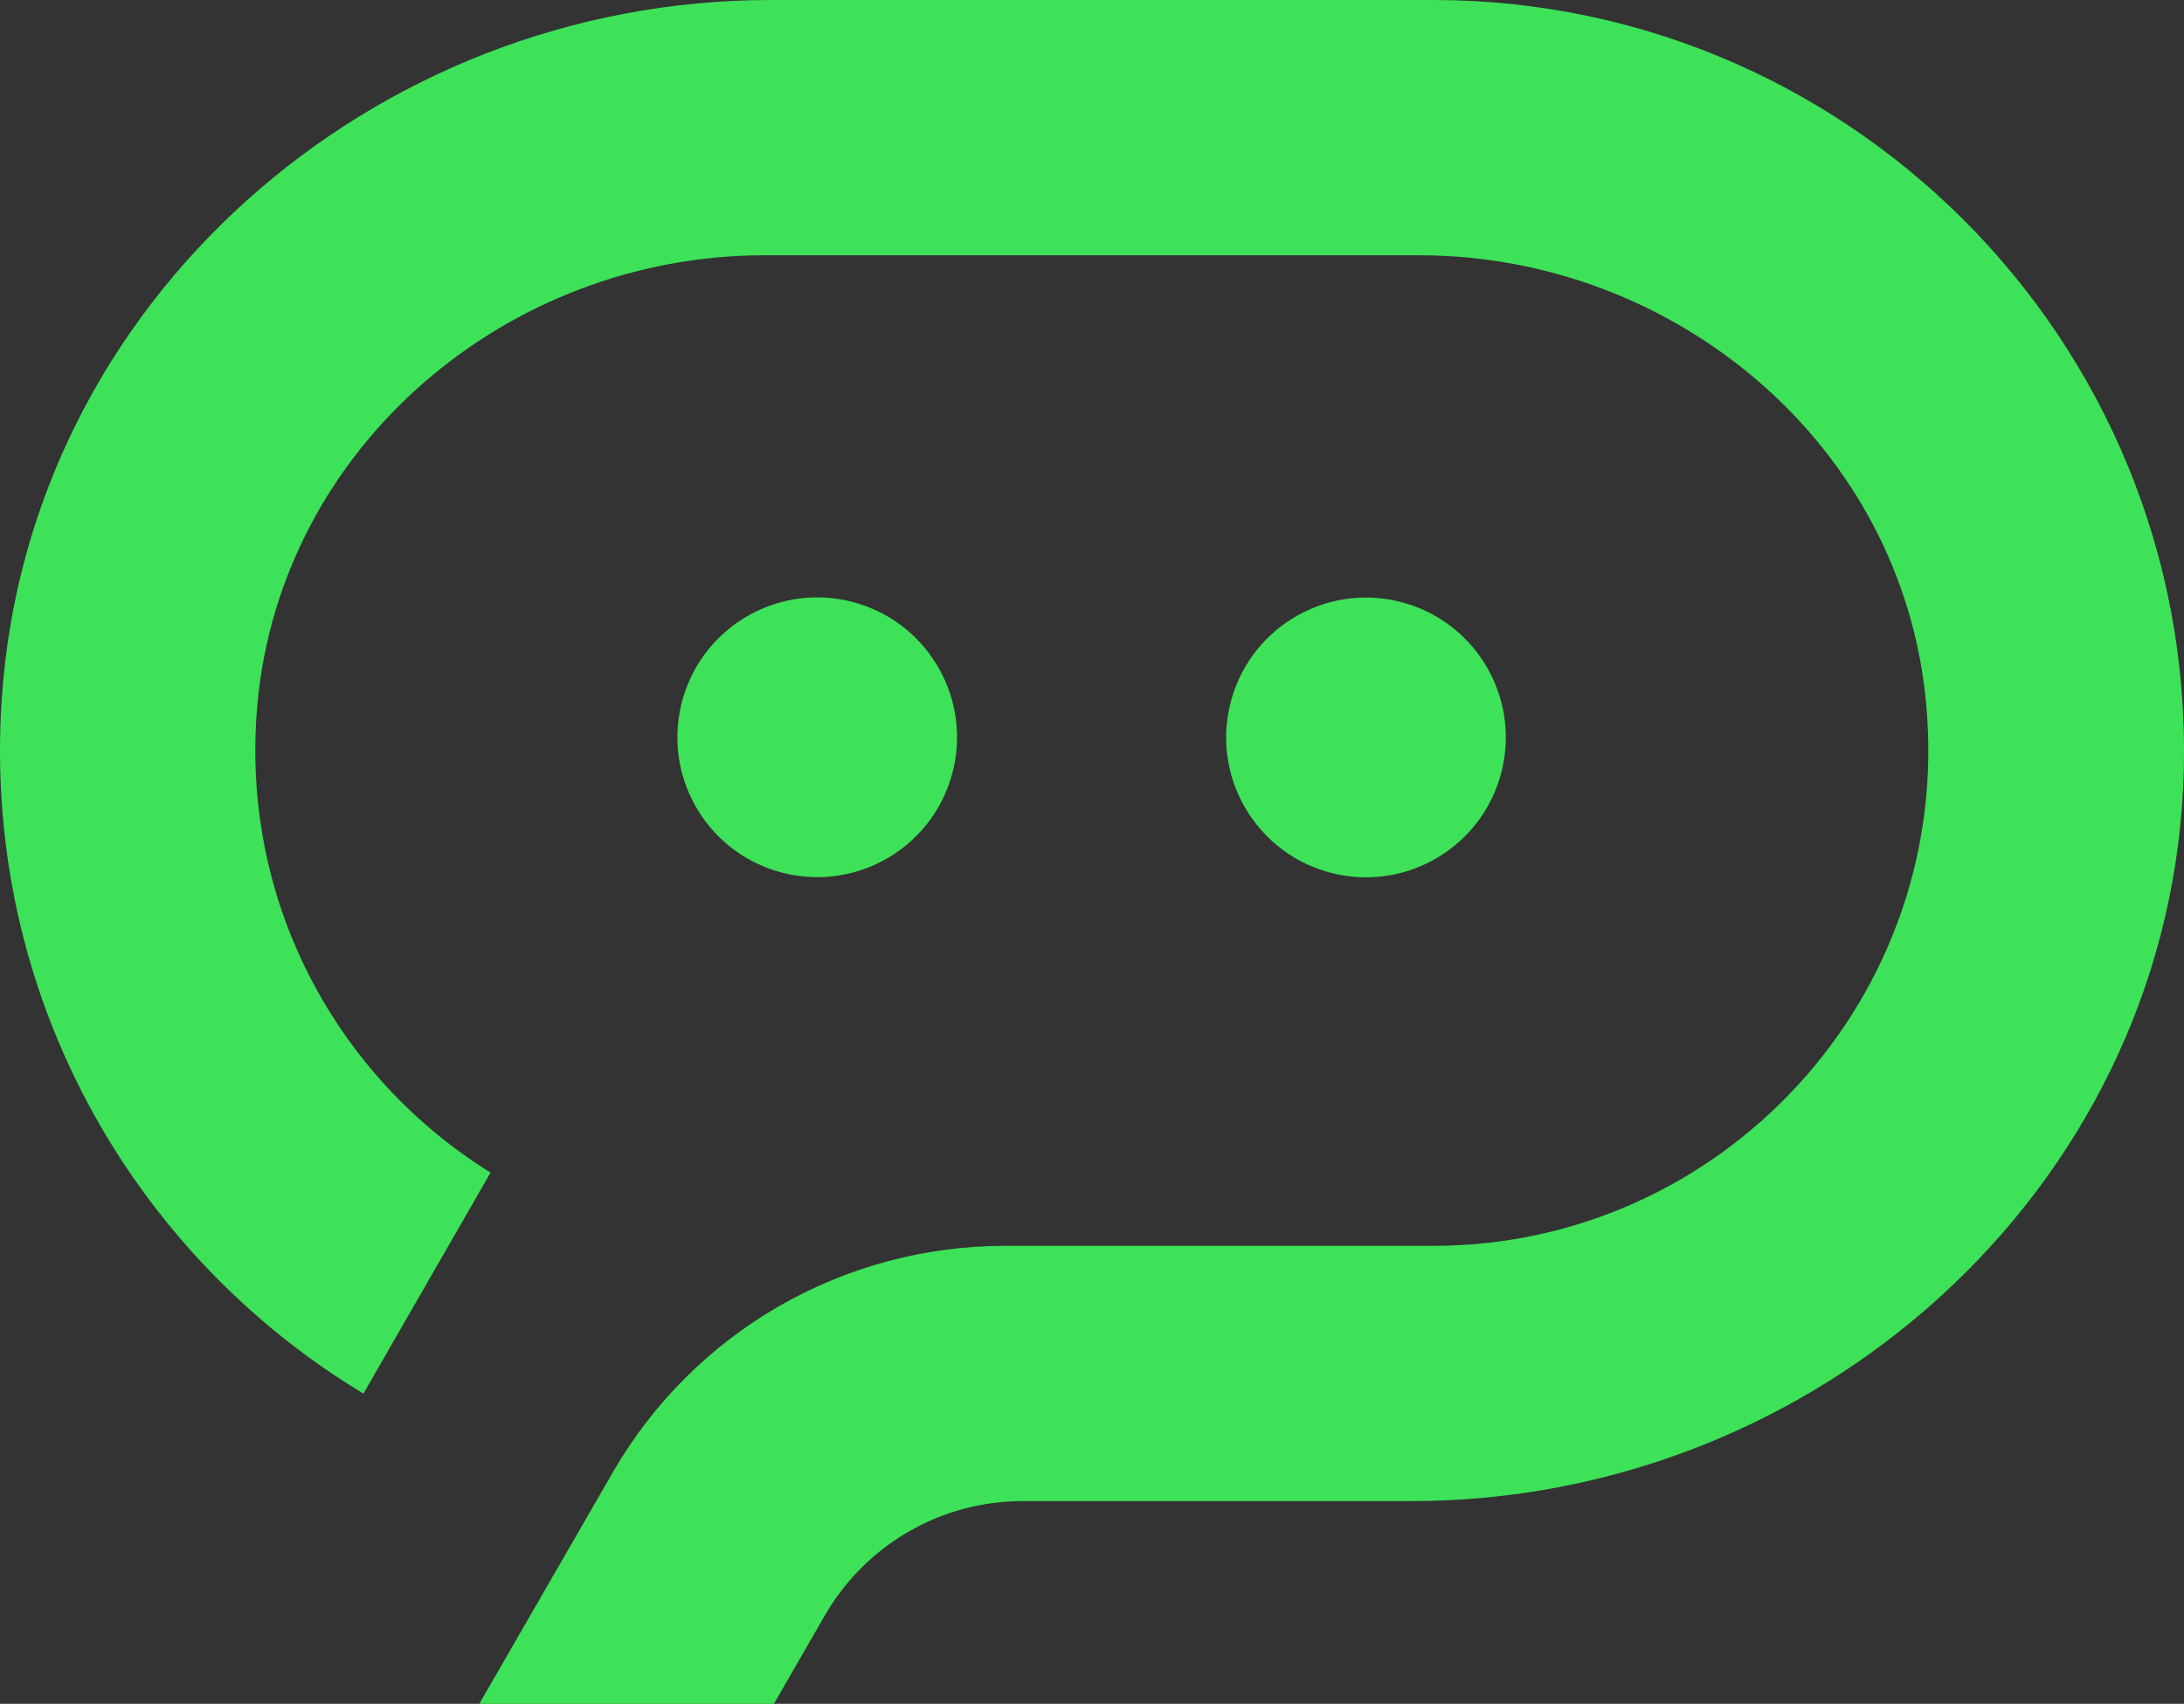 <?xml version="1.0" encoding="utf-8"?>
<!-- Generator: Adobe Illustrator 28.4.1, SVG Export Plug-In . SVG Version: 6.00 Build 0)  -->
<svg version="1.1" id="Layer_1" xmlns="http://www.w3.org/2000/svg" xmlns:xlink="http://www.w3.org/1999/xlink" x="0px" y="0px"
	 viewBox="0 0 778.83 607.42" style="enable-background:new 0 0 778.83 607.42;" xml:space="preserve">
<rect x="0" y="0" width="778.83" height="607.42" fill="#333333" stroke="none"/>
<style type="text/css">
	.st0{fill-rule:evenodd;clip-rule:evenodd;}
	.st1{clip-path:url(#SVGID_00000106844433283637755220000001303974033395597706_);fill:#3DE259;}
	.st2{clip-path:url(#SVGID_00000133505600249003984450000005096567479934604953_);fill:#3DE259;}
	.st3{fill:#FFFFFF;}
	.st4{fill:#3DE259;}
	.st5{clip-path:url(#SVGID_00000010995161247888062270000007108967311565220493_);fill:#3DE259;}
	.st6{clip-path:url(#SVGID_00000023280261080071114100000002887830021104686774_);fill:#3DE259;}
	.st7{fill:#231F20;}
	.st8{fill:#0062FF;}
</style>
<rect x="-4843.55" y="-740.27" class="st0" width="3500" height="3500"/>
<g>
	<defs>
		<rect id="SVGID_1_" x="-1343.55" y="1481" width="3500" height="1278.73"/>
	</defs>
	<use xlink:href="#SVGID_1_"  style="overflow:visible;fill:#0062FF;"/>
	<clipPath id="SVGID_00000032632936787202760430000017256838584492569736_">
		<use xlink:href="#SVGID_1_"  style="overflow:visible;"/>
	</clipPath>
	
		<rect x="-1343.55" y="1481" style="clip-path:url(#SVGID_00000032632936787202760430000017256838584492569736_);fill:#3DE259;" width="3500" height="1278.73"/>
</g>
<rect x="-4843.55" y="3142.39" class="st0" width="3500" height="3500"/>
<g>
	<defs>
		<rect id="SVGID_00000037681185797243465330000013551625737014384311_" x="-1343.55" y="5363.66" width="3500" height="1278.73"/>
	</defs>
	<use xlink:href="#SVGID_00000037681185797243465330000013551625737014384311_"  style="overflow:visible;fill:#3DE259;"/>
	<clipPath id="SVGID_00000023982200856654134360000010174363903761279640_">
		<use xlink:href="#SVGID_00000037681185797243465330000013551625737014384311_"  style="overflow:visible;"/>
	</clipPath>
	
		<rect x="-1343.55" y="5363.66" style="clip-path:url(#SVGID_00000023982200856654134360000010174363903761279640_);fill:#3DE259;" width="3500" height="1278.73"/>
</g>
<path class="st3" d="M1657.86,5673.64h-413.44c-67.47,0-122.67,55.2-122.67,122.67v413.44c0,67.46,55.2,122.66,122.67,122.66h413.44
	c67.47,0,122.67-55.2,122.67-122.66v-413.44C1780.53,5728.84,1725.33,5673.64,1657.86,5673.64z M1325.55,6177.91
	c-12.36,0-23.55-5.01-31.65-13.11c-8.1-8.1-13.12-19.29-13.12-31.65v-99.93c0-4.32-1.75-8.22-4.57-11.05
	c-2.83-2.83-6.74-4.58-11.05-4.58h-12.3c-8.05,0-14.57-6.53-14.57-14.57c0-8.05,6.52-14.57,14.57-14.57h12.3
	c4.32,0,8.22-1.75,11.05-4.58c2.82-2.82,4.57-6.73,4.57-11.04v-99.93c0-12.36,5.01-23.56,13.12-31.66
	c8.1-8.1,19.29-13.11,31.65-13.11h41.14c8.05,0,14.57,6.52,14.57,14.57s-6.52,14.57-14.57,14.57h-41.14
	c-4.32,0-8.22,1.75-11.05,4.58s-4.58,6.74-4.58,11.05v99.93c0,11.63-4.44,22.23-11.71,30.19c7.28,7.96,11.71,18.56,11.71,30.2v99.93
	c0,4.31,1.75,8.22,4.58,11.05c2.83,2.83,6.73,4.58,11.05,4.58h41.14c8.05,0,14.57,6.52,14.57,14.57c0,8.05-6.52,14.57-14.57,14.57
	H1325.55z M1370.51,5960h9.43c8.05,0,14.57,6.53,14.57,14.57s-6.52,14.57-14.57,14.57h-9.43c-8.05,0-14.57-6.52-14.57-14.57
	S1362.46,5960,1370.51,5960z M1355.94,5917.66c0-8.04,6.52-14.57,14.57-14.57h108.96c8.05,0,14.58,6.53,14.58,14.57
	c0,8.05-6.52,14.57-14.58,14.57h-108.96C1362.46,5932.23,1355.94,5925.7,1355.94,5917.66z M1370.51,6016.91h56.19
	c8.05,0,14.57,6.53,14.57,14.57s-6.52,14.57-14.57,14.57h-56.19c-8.05,0-14.57-6.52-14.57-14.57S1362.46,6016.91,1370.51,6016.91z
	 M1370.51,6073.83h161.26c8.05,0,14.57,6.52,14.57,14.57c0,8.05-6.52,14.57-14.57,14.57h-161.26c-8.05,0-14.57-6.53-14.57-14.57
	C1355.94,6080.35,1362.46,6073.83,1370.51,6073.83z M1531.77,6046.05h-62.19c-8.05,0-14.58-6.52-14.58-14.57s6.53-14.57,14.58-14.57
	h62.19c8.05,0,14.57,6.53,14.57,14.57S1539.81,6046.05,1531.77,6046.05z M1531.77,5989.14h-108.96c-8.05,0-14.58-6.52-14.58-14.57
	s6.53-14.57,14.58-14.57h108.96c8.05,0,14.57,6.52,14.57,14.57S1539.81,5989.14,1531.77,5989.14z M1531.77,5932.23h-9.42
	c-8.05,0-14.58-6.53-14.58-14.57c0-8.04,6.53-14.57,14.58-14.57h9.42c8.05,0,14.57,6.53,14.57,14.57
	C1546.34,5925.7,1539.81,5932.23,1531.77,5932.23z M1649.42,6017.6h-12.3c-4.32,0-8.22,1.75-11.05,4.58
	c-2.82,2.82-4.57,6.73-4.57,11.05v99.93c0,12.36-5.01,23.55-13.12,31.65c-8.1,8.1-19.29,13.11-31.64,13.11h-41.14
	c-8.05,0-14.57-6.52-14.57-14.57c0-8.05,6.52-14.57,14.57-14.57h41.14c4.32,0,8.22-1.75,11.04-4.58c2.83-2.82,4.58-6.74,4.58-11.05
	v-99.93c0-11.64,4.44-22.24,11.71-30.2c-7.28-7.96-11.71-18.56-11.71-30.19v-99.93c0-4.32-1.75-8.22-4.58-11.05
	c-2.83-2.83-6.73-4.58-11.04-4.58h-41.14c-8.05,0-14.57-6.53-14.57-14.57s6.52-14.57,14.57-14.57h41.14
	c12.35,0,23.55,5.01,31.64,13.11c8.1,8.1,13.12,19.29,13.12,31.66v99.93c0,4.31,1.75,8.22,4.57,11.04
	c2.83,2.83,6.74,4.58,11.05,4.58h12.3c8.05,0,14.57,6.52,14.57,14.57C1663.99,6011.07,1657.47,6017.6,1649.42,6017.6z"/>
<path class="st4" d="M-6228.35,4289.65h-756.55c-123.46,0-224.47,101.01-224.47,224.47v756.56c0,123.45,101.01,224.46,224.47,224.46
	h756.55c123.46,0,224.47-101.01,224.47-224.46v-756.56C-6003.88,4390.66-6104.89,4289.65-6228.35,4289.65z M-6836.45,5212.42
	c-22.62,0-43.1-9.17-57.92-24c-14.83-14.82-24-35.3-24-57.92v-182.85c0-7.9-3.21-15.05-8.37-20.22c-5.17-5.17-12.33-8.37-20.22-8.37
	h-22.52c-14.73,0-26.66-11.94-26.66-26.67c0-14.72,11.93-26.66,26.66-26.66h22.52c7.9,0,15.05-3.21,20.22-8.38
	c5.16-5.17,8.37-12.32,8.37-20.21v-182.85c0-22.62,9.17-43.1,24-57.93c14.82-14.82,35.3-24,57.92-24h75.28
	c14.73,0,26.66,11.94,26.66,26.66s-11.94,26.67-26.66,26.67h-75.28c-7.91,0-15.05,3.2-20.22,8.37c-5.17,5.17-8.38,12.33-8.38,20.22
	v182.85c0,21.29-8.12,40.68-21.44,55.25c13.32,14.57,21.44,33.96,21.44,55.26v182.85c0,7.89,3.2,15.05,8.38,20.22
	c5.17,5.17,12.31,8.37,20.22,8.37h75.28c14.73,0,26.66,11.94,26.66,26.67c0,14.73-11.94,26.66-26.66,26.66H-6836.45z
	 M-6754.18,4813.66h17.25c14.73,0,26.66,11.94,26.66,26.67c0,14.72-11.94,26.66-26.66,26.66h-17.25
	c-14.73,0-26.66-11.94-26.66-26.66C-6780.84,4825.6-6768.91,4813.66-6754.18,4813.66z M-6780.84,4736.17
	c0-14.72,11.93-26.66,26.66-26.66h199.38c14.74,0,26.67,11.94,26.67,26.66c0,14.72-11.94,26.67-26.67,26.67h-199.38
	C-6768.91,4762.84-6780.84,4750.9-6780.84,4736.17z M-6754.18,4917.8h102.82c14.72,0,26.66,11.94,26.66,26.67
	s-11.94,26.66-26.66,26.66h-102.82c-14.73,0-26.66-11.94-26.66-26.66S-6768.91,4917.8-6754.18,4917.8z M-6754.18,5021.95h295.09
	c14.72,0,26.66,11.94,26.66,26.66c0,14.73-11.94,26.67-26.66,26.67h-295.09c-14.73,0-26.66-11.94-26.66-26.67
	C-6780.84,5033.88-6768.91,5021.95-6754.18,5021.95z M-6459.09,4971.12h-113.81c-14.73,0-26.67-11.94-26.67-26.66
	s11.95-26.67,26.67-26.67h113.81c14.72,0,26.66,11.94,26.66,26.67S-6444.37,4971.12-6459.09,4971.12z M-6459.09,4866.98h-199.38
	c-14.73,0-26.67-11.94-26.67-26.66c0-14.72,11.95-26.66,26.67-26.66h199.38c14.72,0,26.66,11.94,26.66,26.66
	C-6432.43,4855.05-6444.37,4866.98-6459.09,4866.98z M-6459.09,4762.84h-17.24c-14.72,0-26.67-11.94-26.67-26.67
	c0-14.72,11.95-26.66,26.67-26.66h17.24c14.72,0,26.66,11.94,26.66,26.66C-6432.43,4750.9-6444.37,4762.84-6459.09,4762.84z
	 M-6243.79,4919.06h-22.52c-7.9,0-15.05,3.2-20.22,8.37c-5.16,5.17-8.36,12.32-8.36,20.22v182.85c0,22.61-9.17,43.1-24,57.92
	c-14.81,14.82-35.3,24-57.91,24h-75.29c-14.72,0-26.66-11.94-26.66-26.66c0-14.73,11.94-26.67,26.66-26.67h75.29
	c7.9,0,15.04-3.2,20.21-8.37c5.17-5.17,8.38-12.33,8.38-20.22v-182.85c0-21.29,8.12-40.69,21.44-55.26
	c-13.32-14.57-21.44-33.96-21.44-55.25v-182.85c0-7.9-3.21-15.05-8.38-20.22c-5.18-5.17-12.31-8.37-20.21-8.37h-75.29
	c-14.72,0-26.66-11.94-26.66-26.67s11.94-26.66,26.66-26.66h75.29c22.61,0,43.09,9.17,57.91,24c14.83,14.82,24,35.31,24,57.93
	v182.85c0,7.89,3.21,15.04,8.36,20.21c5.17,5.17,12.33,8.38,20.22,8.38h22.52c14.72,0,26.66,11.94,26.66,26.66
	C-6217.13,4907.12-6229.07,4919.06-6243.79,4919.06z"/>
<path class="st3" d="M-688.1,6177.91c-8.05,0-14.57-6.52-14.57-14.57c0-8.05,6.52-14.57,14.57-14.57h41.14
	c4.32,0,8.22-1.75,11.05-4.58c2.82-2.82,4.57-6.74,4.57-11.05v-99.93c0-11.64,4.44-22.24,11.72-30.2
	c-7.28-7.96-11.72-18.56-11.72-30.19v-99.93c0-4.32-1.75-8.22-4.57-11.05c-2.83-2.83-6.74-4.58-11.05-4.58h-41.14
	c-8.05,0-14.57-6.53-14.57-14.57s6.52-14.57,14.57-14.57h41.14c12.36,0,23.55,5.01,31.65,13.11c8.1,8.1,13.12,19.29,13.12,31.66
	v99.93c0,4.31,1.75,8.22,4.58,11.04c2.82,2.83,6.73,4.58,11.04,4.58h12.3c8.05,0,14.57,6.52,14.57,14.57
	c0,8.05-6.52,14.57-14.57,14.57h-12.3c-4.31,0-8.22,1.75-11.04,4.58c-2.83,2.82-4.58,6.73-4.58,11.05v99.93
	c0,12.36-5.01,23.55-13.12,31.65c-8.1,8.1-19.28,13.11-31.65,13.11H-688.1z M-853.18,5932.23c-8.05,0-14.57-6.53-14.57-14.57
	c0-8.04,6.52-14.57,14.57-14.57h108.96c8.05,0,14.58,6.53,14.58,14.57c0,8.05-6.53,14.57-14.58,14.57H-853.18z M-853.18,6102.97
	c-8.05,0-14.57-6.53-14.57-14.57c0-8.05,6.52-14.57,14.57-14.57h161.25c8.05,0,14.58,6.52,14.58,14.57
	c0,8.05-6.53,14.57-14.58,14.57H-853.18z M-701.35,5932.23c-8.05,0-14.58-6.53-14.58-14.57c0-8.04,6.53-14.57,14.58-14.57h9.42
	c8.05,0,14.58,6.53,14.58,14.57c0,8.05-6.53,14.57-14.58,14.57H-701.35z M-691.93,5960c8.05,0,14.58,6.52,14.58,14.57
	s-6.53,14.57-14.58,14.57h-108.96c-8.05,0-14.57-6.52-14.57-14.57s6.52-14.57,14.57-14.57H-691.93z M-843.76,5960
	c8.05,0,14.58,6.53,14.58,14.57s-6.53,14.57-14.58,14.57h-9.42c-8.05,0-14.57-6.52-14.57-14.57s6.52-14.57,14.57-14.57H-843.76z
	 M-691.93,6016.91c8.05,0,14.58,6.53,14.58,14.57s-6.53,14.57-14.58,14.57h-62.19c-8.05,0-14.57-6.52-14.57-14.57
	s6.52-14.57,14.57-14.57H-691.93z M-796.99,6016.91c8.05,0,14.58,6.53,14.58,14.57s-6.53,14.57-14.58,14.57h-56.18
	c-8.05,0-14.57-6.52-14.57-14.57s6.52-14.57,14.57-14.57H-796.99z M-857,5828.14c8.05,0,14.57,6.52,14.57,14.57
	s-6.52,14.57-14.57,14.57h-41.14c-4.32,0-8.22,1.75-11.04,4.58c-2.83,2.83-4.58,6.74-4.58,11.05v99.93
	c0,11.63-4.44,22.23-11.71,30.19c7.28,7.96,11.71,18.56,11.71,30.2v99.93c0,4.31,1.75,8.22,4.58,11.05
	c2.82,2.83,6.73,4.58,11.04,4.58H-857c8.05,0,14.57,6.52,14.57,14.57c0,8.05-6.52,14.57-14.57,14.57h-41.14
	c-12.36,0-23.55-5.01-31.65-13.11s-13.12-19.29-13.12-31.65v-99.93c0-4.32-1.75-8.22-4.57-11.05c-2.83-2.83-6.74-4.58-11.05-4.58
	h-12.3c-8.05,0-14.58-6.53-14.58-14.57c0-8.05,6.53-14.57,14.58-14.57h12.3c4.32,0,8.22-1.75,11.05-4.58
	c2.83-2.82,4.57-6.73,4.57-11.04v-99.93c0-12.36,5.01-23.56,13.12-31.66c8.1-8.1,19.29-13.11,31.65-13.11H-857z"/>
<g>
	<path class="st3" d="M-386.03,5972.27c-0.45-5.02-2.48-8.92-6.08-11.68c-3.6-2.76-8.63-4.14-15.1-4.14c-6.34,0-11.18,1.2-14.53,3.6
		c-3.35,2.4-5.05,5.57-5.09,9.5c-0.14,3.94,1.54,7.09,5.02,9.47c3.48,2.38,8.6,4.29,15.34,5.74l11.95,2.72
		c28.24,6.2,42.43,20.14,42.56,41.82c-0.09,13.21-5,23.53-14.73,30.96c-9.73,7.42-23.24,11.13-40.53,11.13
		c-8.83,0-16.75-0.98-23.76-2.95c-7.02-1.97-13.07-4.91-18.16-8.83c-5.09-3.91-9.02-8.94-11.78-15.07
		c-2.76-6.13-4.19-13.2-4.28-21.21h32.18c0.36,6.56,2.79,11.59,7.3,15.07c4.5,3.49,10.53,5.23,18.09,5.23
		c6.65,0,11.89-1.32,15.71-3.97s5.78-6.12,5.87-10.42c-0.04-3.8-1.81-6.88-5.29-9.23c-3.49-2.35-9.14-4.43-16.97-6.25l-14.53-3.39
		c-12.49-2.85-22.09-7.42-28.78-13.71c-6.7-6.29-10.02-14.55-9.98-24.78c-0.05-8.46,2.25-15.99,6.89-22.57
		c4.64-6.58,11.1-11.67,19.38-15.24s17.67-5.36,28.17-5.36c16.07,0,28.93,4,38.59,11.98c9.66,7.99,14.56,18.52,14.7,31.6H-386.03z"
		/>
	<path class="st3" d="M-334.91,6069.62v-139.03h96.94v27.29h-63.34v28.51h58.38v27.36h-58.38v28.58h63.34v27.29H-334.91z"/>
	<path class="st3" d="M-186.85,6069.62h-36.12l46.91-139.03h44.74l46.91,139.03h-36.12l-9.16-29.19h-48L-186.85,6069.62z
		 M-169.68,6014.9h31.97l-15.48-49.29h-1.09L-169.68,6014.9z"/>
	<path class="st3" d="M-69.42,6069.62v-139.03h57.43c15.61,0,27.97,4.14,37.07,12.42s13.64,19.57,13.64,33.87
		c0,9.5-2.08,17.64-6.25,24.41c-4.16,6.77-10.12,11.89-17.85,15.38l28.85,52.95H6.82l-25.39-47.59h-17.24v47.59H-69.42z
		 M-35.81,5995.55h16.56c15.43,0,23.15-6.22,23.15-18.67c0-12.81-7.72-19.21-23.15-19.21h-16.56V5995.55z"/>
	<path class="st3" d="M183.32,5980.96h-33.94c-0.86-7.01-3.68-12.57-8.45-16.67c-4.78-4.1-10.94-6.14-18.5-6.14
		c-10.18,0-18.15,3.69-23.9,11.06c-5.75,7.38-8.62,17.67-8.62,30.89c0,13.58,2.86,23.96,8.59,31.16
		c5.72,7.2,13.63,10.79,23.73,10.79c7.38,0,13.45-1.88,18.23-5.63c4.77-3.76,7.75-8.98,8.93-15.68l33.94,0.2
		c-0.5,5.02-1.72,9.93-3.67,14.73c-1.95,4.8-4.68,9.37-8.21,13.71s-7.65,8.16-12.36,11.44c-4.71,3.28-10.3,5.88-16.77,7.81
		c-6.47,1.92-13.4,2.89-20.77,2.89c-9.46,0-18.21-1.6-26.24-4.79c-8.03-3.19-14.99-7.76-20.88-13.71
		c-5.88-5.95-10.49-13.45-13.81-22.5c-3.33-9.05-4.99-19.19-4.99-30.41c0-11.22,1.7-21.38,5.09-30.48
		c3.39-9.1,8.05-16.61,13.98-22.54c5.93-5.93,12.89-10.48,20.88-13.65c7.99-3.17,16.64-4.75,25.97-4.75
		c11.22,0,21.27,2.03,30.14,6.08c8.87,4.05,16.08,10.04,21.62,17.96C178.85,5960.64,182.19,5970.05,183.32,5980.96z"/>
	<path class="st3" d="M202.46,6069.62v-139.03h33.6v55.8h54.78v-55.8h33.54v139.03h-33.54v-55.87h-54.78v55.87H202.46z"/>
	<path class="st3" d="M364.09,6071.59c-4.89,0-9.06-1.72-12.52-5.16s-5.17-7.6-5.13-12.49c-0.04-4.8,1.66-8.9,5.13-12.32
		s7.64-5.13,12.52-5.13c4.71,0,8.81,1.71,12.32,5.13c3.51,3.42,5.28,7.52,5.33,12.32c-0.05,4.84-1.82,9-5.33,12.46
		C372.91,6069.86,368.8,6071.59,364.09,6071.59z"/>
	<path class="st3" d="M403.74,6069.62v-139.03h33.6v111.74h57.84v27.29H403.74z"/>
	<path class="st3" d="M633.23,5969.62c3.42,9.1,5.12,19.26,5.12,30.48c0,11.22-1.71,21.38-5.12,30.48
		c-3.42,9.1-8.11,16.61-14.09,22.54c-5.97,5.93-12.99,10.48-21.04,13.65c-8.06,3.17-16.77,4.75-26.14,4.75
		c-9.41,0-18.15-1.6-26.2-4.79s-15.06-7.76-21.01-13.71c-5.95-5.95-10.62-13.46-14.02-22.54c-3.39-9.07-5.09-19.2-5.09-30.38
		c0-11.22,1.7-21.38,5.09-30.48c3.39-9.1,8.08-16.61,14.05-22.54c5.97-5.93,12.98-10.48,21.01-13.65
		c8.03-3.17,16.76-4.75,26.17-4.75c9.37,0,18.08,1.58,26.14,4.75c8.05,3.17,15.07,7.72,21.04,13.65
		C625.12,5953.01,629.81,5960.53,633.23,5969.62z M595.59,6031.19c5.61-7.24,8.42-17.6,8.42-31.09c0-13.49-2.81-23.85-8.42-31.09
		c-5.61-7.24-13.49-10.86-23.62-10.86c-10.09,0-17.96,3.62-23.59,10.86c-5.63,7.24-8.45,17.61-8.45,31.09
		c0,13.49,2.82,23.85,8.45,31.09c5.63,7.24,13.5,10.86,23.59,10.86C582.1,6042.06,589.97,6038.44,595.59,6031.19z"/>
	<path class="st3" d="M749.14,5976c-1.49-5.66-4.46-10.05-8.89-13.17c-4.44-3.12-10-4.68-16.7-4.68c-10.18,0-18.21,3.67-24.07,11
		c-5.86,7.33-8.79,17.58-8.79,30.75c0,13.35,2.87,23.71,8.62,31.09c5.75,7.38,13.83,11.06,24.23,11.06c8.96,0,15.94-2.14,20.94-6.42
		c5-4.28,7.59-10.12,7.77-17.55H724.7v-24.51h59.94v18.4c0,12.22-2.64,22.86-7.91,31.91c-5.27,9.05-12.51,15.92-21.72,20.6
		c-9.21,4.68-19.79,7.03-31.74,7.03c-9.91,0-19-1.66-27.26-4.99c-8.26-3.33-15.31-8.02-21.15-14.09
		c-5.84-6.06-10.38-13.55-13.61-22.47c-3.24-8.92-4.85-18.8-4.85-29.67c0-8.92,1.11-17.21,3.33-24.88
		c2.22-7.67,5.34-14.35,9.37-20.03c4.03-5.68,8.8-10.53,14.32-14.56c5.52-4.03,11.62-7.06,18.29-9.1
		c6.68-2.04,13.72-3.05,21.15-3.05c10.59,0,20.27,2,29.05,6.01c8.78,4.01,15.9,9.61,21.35,16.8c5.45,7.2,8.75,15.37,9.88,24.51
		H749.14z"/>
</g>
<g>
	<g>
		<defs>
			<path id="SVGID_00000059272053827972751600000002168036863742081212_" d="M-2894.86,5099.39c-18.94,0-34.28-15.35-34.28-34.28
				c0-18.94,15.35-34.29,34.28-34.29h96.79c10.16,0,19.34-4.12,26-10.77c6.65-6.65,10.76-15.84,10.76-26v-235.1
				c0-27.37,10.45-52.31,27.57-71.04c-17.11-18.73-27.57-43.67-27.57-71.04v-235.1c0-10.15-4.11-19.35-10.76-26
				c-6.65-6.64-15.84-10.76-26-10.76h-96.79c-18.94,0-34.28-15.35-34.28-34.28c0-18.93,15.35-34.28,34.28-34.28h96.79
				c29.07,0,55.41,11.79,74.47,30.85c19.06,19.06,30.85,45.4,30.85,74.47v235.1c0,10.15,4.12,19.35,10.77,26
				c6.64,6.65,15.84,10.76,25.99,10.76h28.94c18.94,0,34.28,15.36,34.28,34.29s-15.35,34.28-34.28,34.28h-28.94
				c-10.15,0-19.35,4.12-25.99,10.77c-6.65,6.65-10.77,15.84-10.77,26v235.1c0,29.07-11.79,55.41-30.85,74.47
				c-19.06,19.06-45.4,30.85-74.47,30.85H-2894.86z M-3283.25,4521.35c-18.94,0-34.28-15.35-34.28-34.28
				c0-18.93,15.35-34.28,34.28-34.28h256.35c18.94,0,34.28,15.35,34.28,34.28c0,18.94-15.35,34.28-34.28,34.28H-3283.25z
				 M-3283.25,4923.06c-18.94,0-34.28-15.35-34.28-34.28c0-18.93,15.35-34.28,34.28-34.28h379.4c18.94,0,34.28,15.35,34.28,34.28
				c0,18.93-15.35,34.28-34.28,34.28H-3283.25z M-2926.02,4521.35c-18.94,0-34.28-15.35-34.28-34.28
				c0-18.94,15.35-34.28,34.28-34.28h22.17c18.94,0,34.28,15.35,34.28,34.28c0,18.93-15.35,34.28-34.28,34.28H-2926.02z
				 M-2903.85,4586.69c18.94,0,34.28,15.36,34.28,34.28c0,18.94-15.35,34.28-34.28,34.28h-256.35c-18.94,0-34.29-15.35-34.29-34.28
				c0-18.93,15.35-34.28,34.29-34.28H-2903.85z M-3261.07,4586.69c18.94,0,34.28,15.35,34.28,34.28c0,18.93-15.35,34.28-34.28,34.28
				h-22.17c-18.94,0-34.28-15.35-34.28-34.28c0-18.93,15.35-34.28,34.28-34.28H-3261.07z M-2903.85,4720.58
				c18.94,0,34.28,15.36,34.28,34.29c0,18.93-15.35,34.28-34.28,34.28h-146.33c-18.93,0-34.28-15.35-34.28-34.28
				c0-18.93,15.35-34.29,34.28-34.29H-2903.85z M-3151.05,4720.58c18.94,0,34.28,15.35,34.28,34.28c0,18.93-15.35,34.28-34.28,34.28
				h-132.2c-18.94,0-34.28-15.35-34.28-34.28c0-18.93,15.35-34.28,34.28-34.28H-3151.05z M-3292.24,4276.45
				c18.93,0,34.28,15.36,34.28,34.28c0,18.94-15.36,34.28-34.28,34.28h-96.79c-10.16,0-19.36,4.12-26.01,10.76
				c-6.64,6.65-10.75,15.85-10.75,26v235.1c0,27.37-10.45,52.31-27.58,71.04c17.12,18.73,27.58,43.67,27.58,71.04v235.1
				c0,10.15,4.11,19.35,10.75,26c6.65,6.65,15.85,10.77,26.01,10.77h96.79c18.93,0,34.28,15.35,34.28,34.29
				c0,18.93-15.36,34.28-34.28,34.28h-96.79c-29.08,0-55.41-11.79-74.48-30.85c-19.05-19.06-30.84-45.4-30.84-74.47v-235.1
				c0-10.15-4.12-19.35-10.77-26c-6.64-6.65-15.85-10.77-26-10.77h-28.94c-18.94,0-34.28-15.35-34.28-34.28s15.34-34.29,34.28-34.29
				h28.94c10.15,0,19.35-4.11,26-10.76c6.65-6.65,10.77-15.84,10.77-26v-235.1c0-29.07,11.79-55.41,30.84-74.47
				c19.07-19.06,45.4-30.85,74.48-30.85H-3292.24z"/>
		</defs>
		<use xlink:href="#SVGID_00000059272053827972751600000002168036863742081212_"  style="overflow:visible;fill:#3DE259;"/>
		<clipPath id="SVGID_00000142172387471131862750000009528421742591406996_">
			<use xlink:href="#SVGID_00000059272053827972751600000002168036863742081212_"  style="overflow:visible;"/>
		</clipPath>
		
			<rect x="-3594.34" y="4276.45" style="clip-path:url(#SVGID_00000142172387471131862750000009528421742591406996_);fill:#3DE259;" width="1001.58" height="822.94"/>
	</g>
</g>
<g>
	<path class="st3" d="M-3808.2,5300.32c-0.59-6.56-3.24-11.64-7.94-15.25c-4.7-3.6-11.28-5.41-19.73-5.41
		c-8.28,0-14.6,1.57-18.98,4.7c-4.38,3.13-6.59,7.27-6.65,12.41c-0.18,5.14,2.01,9.27,6.56,12.37c4.55,3.1,11.23,5.6,20.04,7.49
		l15.61,3.55c36.89,8.1,55.42,26.3,55.6,54.62c-0.12,17.26-6.53,30.74-19.24,40.43c-12.71,9.7-30.35,14.54-52.93,14.54
		c-11.53,0-21.87-1.29-31.03-3.86c-9.16-2.57-17.07-6.41-23.72-11.53c-6.65-5.11-11.78-11.67-15.38-19.68
		c-3.61-8.01-5.47-17.25-5.59-27.71h42.03c0.47,8.57,3.65,15.13,9.53,19.68c5.88,4.55,13.76,6.83,23.63,6.83
		c8.69,0,15.53-1.73,20.53-5.19c4.99-3.46,7.55-7.99,7.67-13.61c-0.06-4.96-2.36-8.98-6.92-12.06c-4.55-3.07-11.94-5.79-22.17-8.16
		l-18.98-4.43c-16.31-3.72-28.85-9.69-37.6-17.91c-8.75-8.22-13.09-19-13.03-32.36c-0.06-11.05,2.94-20.88,9-29.48
		c6.06-8.6,14.5-15.24,25.31-19.91c10.82-4.67,23.08-7,36.8-7c20.98,0,37.79,5.22,50.41,15.65c12.62,10.43,19.02,24.19,19.2,41.27
		H-3808.2z"/>
	<path class="st3" d="M-3741.44,5427.47v-181.59h126.62v35.64h-82.73v37.24h76.25v35.73h-76.25v37.33h82.73v35.64H-3741.44z"/>
	<path class="st3" d="M-3548.05,5427.47h-47.17l61.27-181.59h58.43l61.27,181.59h-47.17l-11.97-38.13h-62.69L-3548.05,5427.47z
		 M-3525.62,5356h41.76l-20.22-64.37h-1.42L-3525.62,5356z"/>
	<path class="st3" d="M-3394.66,5427.47v-181.59h75.01c20.39,0,36.53,5.41,48.41,16.23c11.88,10.82,17.82,25.57,17.82,44.25
		c0,12.41-2.72,23.04-8.16,31.88c-5.44,8.84-13.21,15.53-23.32,20.08l37.68,69.16h-47.88l-33.16-62.16h-22.52v62.16H-3394.66z
		 M-3350.77,5330.73h21.63c20.16,0,30.24-8.13,30.24-24.38c0-16.73-10.08-25.09-30.24-25.09h-21.63V5330.73z"/>
	<path class="st3" d="M-3064.55,5311.67h-44.33c-1.12-9.16-4.8-16.42-11.04-21.77c-6.24-5.35-14.29-8.02-24.16-8.02
		c-13.3,0-23.71,4.82-31.21,14.45c-7.51,9.64-11.26,23.08-11.26,40.34c0,17.73,3.74,31.3,11.22,40.7c7.48,9.4,17.81,14.1,30.99,14.1
		c9.63,0,17.57-2.45,23.81-7.36c6.24-4.91,10.12-11.73,11.66-20.48l44.33,0.27c-0.65,6.56-2.25,12.98-4.79,19.24
		c-2.54,6.27-6.12,12.24-10.73,17.91s-9.99,10.66-16.14,14.94c-6.15,4.29-13.45,7.68-21.9,10.2c-8.45,2.51-17.5,3.77-27.13,3.77
		c-12.36,0-23.78-2.08-34.27-6.25c-10.49-4.17-19.58-10.14-27.27-17.91c-7.69-7.77-13.7-17.57-18.04-29.39
		c-4.34-11.82-6.52-25.06-6.52-39.72c0-14.66,2.22-27.93,6.65-39.81c4.43-11.88,10.52-21.69,18.27-29.44
		c7.74-7.74,16.83-13.68,27.27-17.82c10.43-4.14,21.74-6.21,33.92-6.21c14.66,0,27.78,2.65,39.37,7.94
		c11.58,5.29,21,13.11,28.24,23.45C-3070.39,5285.13-3066.03,5297.42-3064.55,5311.67z"/>
	<path class="st3" d="M-3039.55,5427.47v-181.59h43.89v72.88h71.56v-72.88h43.8v181.59h-43.8v-72.97h-71.56v72.97H-3039.55z"/>
	<path class="st3" d="M-2828.43,5430.04c-6.38,0-11.84-2.25-16.36-6.74c-4.52-4.49-6.75-9.93-6.69-16.32
		c-0.06-6.26,2.17-11.63,6.69-16.09c4.52-4.46,9.98-6.7,16.36-6.7c6.15,0,11.51,2.23,16.09,6.7c4.58,4.46,6.9,9.83,6.96,16.09
		c-0.06,6.33-2.38,11.75-6.96,16.27C-2816.92,5427.78-2822.28,5430.04-2828.43,5430.04z"/>
	<path class="st3" d="M-2776.65,5427.47v-181.59h43.89v145.95h75.55v35.64H-2776.65z"/>
	<path class="st3" d="M-2476.91,5296.86c4.46,11.88,6.69,25.15,6.69,39.81c0,14.66-2.23,27.93-6.69,39.81
		c-4.46,11.88-10.6,21.69-18.4,29.44s-16.97,13.68-27.49,17.82c-10.52,4.14-21.9,6.21-34.14,6.21c-12.3,0-23.7-2.08-34.23-6.25
		c-10.52-4.17-19.67-10.14-27.44-17.91c-7.77-7.77-13.88-17.58-18.31-29.44c-4.43-11.85-6.65-25.08-6.65-39.68
		c0-14.66,2.22-27.93,6.65-39.81c4.43-11.88,10.55-21.69,18.35-29.44c7.8-7.74,16.95-13.68,27.44-17.82
		c10.49-4.14,21.89-6.21,34.18-6.21c12.24,0,23.62,2.07,34.14,6.21c10.52,4.14,19.68,10.08,27.49,17.82
		C-2487.5,5275.17-2481.37,5284.98-2476.91,5296.86z M-2526.07,5377.28c7.33-9.46,10.99-22.99,10.99-40.61
		c0-17.61-3.67-31.15-10.99-40.61c-7.33-9.46-17.62-14.19-30.86-14.19c-13.18,0-23.45,4.73-30.81,14.19
		c-7.36,9.46-11.04,23-11.04,40.61c0,17.62,3.68,31.15,11.04,40.61c7.36,9.46,17.63,14.19,30.81,14.19
		C-2543.69,5391.47-2533.4,5386.74-2526.07,5377.28z"/>
	<path class="st3" d="M-2325.51,5305.19c-1.95-7.39-5.82-13.12-11.62-17.2c-5.79-4.08-13.06-6.12-21.81-6.12
		c-13.3,0-23.78,4.79-31.43,14.36c-7.66,9.58-11.48,22.96-11.48,40.17c0,17.44,3.75,30.98,11.26,40.61
		c7.51,9.64,18.06,14.45,31.65,14.45c11.7,0,20.82-2.79,27.35-8.38c6.53-5.59,9.92-13.23,10.15-22.92h-36v-32.01h78.29v24.03
		c0,15.96-3.44,29.85-10.33,41.67c-6.89,11.82-16.35,20.79-28.37,26.91c-12.03,6.12-25.85,9.18-41.45,9.18
		c-12.95,0-24.81-2.17-35.6-6.52c-10.79-4.34-19.99-10.48-27.62-18.4c-7.63-7.92-13.55-17.7-17.78-29.35
		c-4.23-11.64-6.34-24.56-6.34-38.75c0-11.64,1.45-22.48,4.34-32.5c2.9-10.02,6.97-18.74,12.24-26.16
		c5.26-7.42,11.5-13.76,18.71-19.02c7.21-5.26,15.18-9.22,23.9-11.88c8.72-2.66,17.92-3.99,27.62-3.99
		c13.83,0,26.48,2.62,37.95,7.85c11.47,5.23,20.76,12.55,27.89,21.95c7.12,9.4,11.42,20.07,12.9,32.01H-2325.51z"/>
</g>
<g>
	<defs>
		<path id="SVGID_00000065059791725799727310000004365407832339944374_" d="M563.84,4508.24c-15.1,0-27.34-12.24-27.34-27.34
			c0-15.1,12.24-27.35,27.34-27.35h77.2c8.1,0,15.43-3.28,20.73-8.59c5.3-5.3,8.58-12.64,8.58-20.73v-187.5
			c0-21.83,8.34-41.72,21.99-56.66c-13.65-14.94-21.99-34.83-21.99-56.66v-187.51c0-8.09-3.28-15.43-8.58-20.73
			c-5.3-5.3-12.63-8.58-20.73-8.58h-77.2c-15.1,0-27.34-12.24-27.34-27.34c0-15.1,12.24-27.34,27.34-27.34h77.2
			c23.19,0,44.2,9.41,59.39,24.6c15.2,15.2,24.6,36.21,24.6,59.39v187.51c0,8.1,3.29,15.43,8.59,20.73
			c5.3,5.3,12.63,8.58,20.73,8.58h23.08c15.1,0,27.34,12.25,27.34,27.35s-12.24,27.34-27.34,27.34h-23.08
			c-8.09,0-15.43,3.29-20.73,8.59c-5.3,5.3-8.59,12.64-8.59,20.73v187.5c0,23.19-9.4,44.2-24.6,59.39
			c-15.2,15.2-36.21,24.61-59.39,24.61H563.84z M254.08,4047.23c-15.1,0-27.34-12.24-27.34-27.34c0-15.1,12.24-27.34,27.34-27.34
			h204.45c15.1,0,27.34,12.24,27.34,27.34c0,15.1-12.24,27.34-27.34,27.34H254.08z M254.08,4367.61c-15.1,0-27.34-12.24-27.34-27.34
			c0-15.1,12.24-27.34,27.34-27.34h302.59c15.1,0,27.34,12.24,27.34,27.34c0,15.1-12.24,27.34-27.34,27.34H254.08z M538.99,4047.23
			c-15.1,0-27.34-12.24-27.34-27.34c0-15.1,12.24-27.34,27.34-27.34h17.68c15.1,0,27.34,12.24,27.34,27.34
			c0,15.1-12.24,27.34-27.34,27.34H538.99z M556.67,4099.34c15.1,0,27.34,12.25,27.34,27.34c0,15.1-12.24,27.34-27.34,27.34H352.22
			c-15.1,0-27.35-12.24-27.35-27.34c0-15.09,12.25-27.34,27.35-27.34H556.67z M271.77,4099.34c15.1,0,27.34,12.24,27.34,27.34
			s-12.24,27.34-27.34,27.34h-17.68c-15.1,0-27.34-12.24-27.34-27.34s12.24-27.34,27.34-27.34H271.77z M556.67,4206.13
			c15.1,0,27.34,12.25,27.34,27.35c0,15.1-12.24,27.34-27.34,27.34h-116.7c-15.1,0-27.34-12.24-27.34-27.34
			c0-15.1,12.25-27.35,27.34-27.35H556.67z M359.52,4206.13c15.1,0,27.34,12.24,27.34,27.34c0,15.1-12.24,27.34-27.34,27.34H254.08
			c-15.1,0-27.34-12.24-27.34-27.34c0-15.1,12.24-27.34,27.34-27.34H359.52z M246.91,3851.91c15.09,0,27.34,12.25,27.34,27.34
			c0,15.1-12.25,27.34-27.34,27.34h-77.2c-8.1,0-15.44,3.29-20.74,8.58c-5.3,5.3-8.57,12.64-8.57,20.73v187.51
			c0,21.83-8.34,41.72-21.99,56.66c13.66,14.94,21.99,34.83,21.99,56.66v187.5c0,8.1,3.28,15.43,8.57,20.73
			c5.3,5.3,12.64,8.59,20.74,8.59h77.2c15.09,0,27.34,12.24,27.34,27.35c0,15.1-12.25,27.34-27.34,27.34h-77.2
			c-23.2,0-44.2-9.41-59.4-24.61c-15.19-15.2-24.6-36.21-24.6-59.39v-187.5c0-8.1-3.29-15.43-8.59-20.73
			c-5.3-5.3-12.64-8.59-20.73-8.59H33.32c-15.1,0-27.34-12.24-27.34-27.34s12.24-27.35,27.34-27.35h23.08
			c8.09,0,15.44-3.28,20.73-8.58c5.3-5.3,8.59-12.64,8.59-20.73v-187.51c0-23.19,9.4-44.19,24.6-59.39
			c15.21-15.2,36.21-24.6,59.4-24.6H246.91z"/>
	</defs>
	<use xlink:href="#SVGID_00000065059791725799727310000004365407832339944374_"  style="overflow:visible;fill:#3DE259;"/>
	<clipPath id="SVGID_00000118367986747568628820000017217728669859070350_">
		<use xlink:href="#SVGID_00000065059791725799727310000004365407832339944374_"  style="overflow:visible;"/>
	</clipPath>
	
		<rect x="5.98" y="3851.91" style="clip-path:url(#SVGID_00000118367986747568628820000017217728669859070350_);fill:#3DE259;" width="798.81" height="656.33"/>
</g>
<g>
	<path d="M-164.59,4668.49c-0.47-5.23-2.58-9.29-6.33-12.16c-3.75-2.88-8.99-4.31-15.73-4.31c-6.6,0-11.64,1.25-15.13,3.75
		c-3.49,2.5-5.26,5.8-5.3,9.9c-0.14,4.1,1.6,7.39,5.23,9.86c3.63,2.48,8.96,4.47,15.98,5.98l12.45,2.83
		c29.42,6.46,44.2,20.98,44.34,43.56c-0.09,13.77-5.21,24.52-15.35,32.25c-10.14,7.73-24.21,11.6-42.22,11.6
		c-9.19,0-17.44-1.03-24.75-3.08c-7.31-2.05-13.61-5.12-18.92-9.19c-5.3-4.08-9.39-9.31-12.27-15.7c-2.88-6.39-4.36-13.75-4.46-22.1
		h33.52c0.38,6.84,2.91,12.07,7.6,15.7c4.69,3.63,10.97,5.45,18.85,5.45c6.93,0,12.39-1.38,16.37-4.14
		c3.98-2.76,6.02-6.38,6.12-10.85c-0.05-3.96-1.89-7.17-5.52-9.62c-3.63-2.45-9.52-4.62-17.68-6.51l-15.13-3.54
		c-13.01-2.97-23.01-7.73-29.98-14.28c-6.98-6.55-10.44-15.16-10.4-25.81c-0.05-8.82,2.34-16.65,7.18-23.51
		c4.83-6.86,11.56-12.15,20.19-15.88c8.63-3.72,18.41-5.59,29.35-5.59c16.74,0,30.14,4.16,40.2,12.48
		c10.07,8.32,15.17,19.29,15.31,32.92H-164.59z"/>
	<path d="M-111.34,4769.9v-144.83h100.98v28.43h-65.98v29.7h60.82v28.5h-60.82v29.77h65.98v28.43H-111.34z"/>
	<path d="M42.89,4769.9H5.27l48.87-144.83h46.6l48.87,144.83h-37.62l-9.55-30.41h-50L42.89,4769.9z M60.78,4712.9h33.31
		l-16.12-51.34h-1.13L60.78,4712.9z"/>
	<path d="M165.23,4769.9v-144.83h59.83c16.27,0,29.14,4.31,38.61,12.94c9.48,8.63,14.21,20.39,14.21,35.29
		c0,9.9-2.17,18.38-6.51,25.42c-4.34,7.05-10.54,12.39-18.6,16.02l30.05,55.16h-38.19l-26.45-49.57h-17.96v49.57H165.23z
		 M200.23,4692.75h17.25c16.08,0,24.11-6.48,24.11-19.45c0-13.34-8.04-20.01-24.11-20.01h-17.25V4692.75z"/>
	<path d="M428.5,4677.54h-35.36c-0.9-7.31-3.83-13.09-8.8-17.36c-4.97-4.27-11.4-6.4-19.27-6.4c-10.61,0-18.91,3.84-24.89,11.53
		c-5.99,7.69-8.98,18.41-8.98,32.18c0,14.14,2.98,24.96,8.95,32.46c5.96,7.5,14.2,11.24,24.71,11.24c7.68,0,14.01-1.96,18.99-5.87
		c4.97-3.91,8.07-9.36,9.3-16.34l35.36,0.21c-0.52,5.23-1.79,10.35-3.82,15.35c-2.03,5-4.88,9.76-8.56,14.28
		c-3.68,4.53-7.97,8.5-12.87,11.92c-4.9,3.42-10.73,6.13-17.47,8.13c-6.74,2-13.96,3.01-21.64,3.01c-9.85,0-18.96-1.66-27.33-4.99
		c-8.37-3.32-15.62-8.08-21.75-14.28c-6.13-6.2-10.93-14.01-14.39-23.44c-3.46-9.43-5.2-19.99-5.2-31.68
		c0-11.69,1.77-22.28,5.3-31.75s8.39-17.3,14.57-23.48c6.18-6.18,13.42-10.91,21.75-14.21c8.32-3.3,17.34-4.95,27.05-4.95
		c11.69,0,22.16,2.11,31.4,6.33c9.24,4.22,16.75,10.46,22.52,18.7C423.85,4656.38,427.33,4666.18,428.5,4677.54z"/>
	<path d="M448.44,4769.9v-144.83h35v58.13h57.07v-58.13h34.93v144.83h-34.93v-58.2h-57.07v58.2H448.44z"/>
	<path d="M616.82,4771.95c-5.09,0-9.44-1.79-13.05-5.37c-3.61-3.58-5.39-7.92-5.34-13.01c-0.05-5,1.73-9.27,5.34-12.84
		c3.61-3.56,7.96-5.34,13.05-5.34c4.9,0,9.18,1.78,12.83,5.34c3.65,3.56,5.5,7.84,5.55,12.84c-0.05,5.04-1.9,9.37-5.55,12.98
		C626,4770.15,621.72,4771.95,616.82,4771.95z"/>
	<path d="M658.12,4769.9v-144.83h35v116.4h60.25v28.43H658.12z"/>
	<path d="M897.18,4665.73c3.56,9.48,5.34,20.06,5.34,31.75c0,11.69-1.78,22.28-5.34,31.75s-8.45,17.3-14.67,23.48
		c-6.22,6.18-13.53,10.91-21.92,14.21c-8.39,3.3-17.47,4.95-27.23,4.95c-9.81,0-18.91-1.66-27.3-4.99
		c-8.39-3.32-15.69-8.08-21.89-14.28c-6.2-6.2-11.07-14.03-14.6-23.48c-3.54-9.45-5.3-20-5.3-31.65c0-11.69,1.77-22.28,5.3-31.75
		s8.42-17.3,14.64-23.48c6.22-6.18,13.52-10.91,21.89-14.21c8.37-3.3,17.46-4.95,27.26-4.95c9.76,0,18.83,1.65,27.23,4.95
		c8.39,3.3,15.7,8.04,21.92,14.21C888.73,4648.43,893.62,4656.26,897.18,4665.73z M857.97,4729.87c5.84-7.54,8.77-18.34,8.77-32.39
		c0-14.05-2.92-24.84-8.77-32.39c-5.85-7.54-14.05-11.31-24.61-11.31c-10.51,0-18.71,3.77-24.57,11.31
		c-5.87,7.54-8.8,18.34-8.8,32.39c0,14.05,2.93,24.85,8.8,32.39c5.87,7.54,14.06,11.31,24.57,11.31
		C843.92,4741.19,852.12,4737.42,857.97,4729.87z"/>
	<path d="M1017.92,4672.38c-1.56-5.89-4.64-10.47-9.26-13.72c-4.62-3.25-10.42-4.88-17.4-4.88c-10.61,0-18.96,3.82-25.07,11.46
		c-6.11,7.64-9.16,18.32-9.16,32.03c0,13.91,2.99,24.7,8.98,32.39c5.99,7.69,14.4,11.53,25.25,11.53c9.33,0,16.61-2.23,21.82-6.68
		c5.21-4.46,7.91-10.55,8.1-18.28h-28.71v-25.53h62.44v19.16c0,12.73-2.75,23.81-8.24,33.24c-5.49,9.43-13.04,16.58-22.63,21.46
		c-9.59,4.88-20.61,7.32-33.06,7.32c-10.33,0-19.79-1.73-28.39-5.2c-8.6-3.46-15.95-8.36-22.03-14.67
		c-6.08-6.32-10.81-14.12-14.18-23.41c-3.37-9.29-5.06-19.59-5.06-30.9c0-9.29,1.15-17.93,3.46-25.92
		c2.31-7.99,5.56-14.94,9.76-20.86c4.2-5.92,9.17-10.97,14.92-15.17c5.75-4.2,12.1-7.35,19.06-9.48s14.3-3.18,22.03-3.18
		c11.03,0,21.12,2.09,30.27,6.26c9.15,4.17,16.56,10.01,22.24,17.5c5.68,7.5,9.11,16.01,10.29,25.53H1017.92z"/>
</g>
<path class="st4" d="M-6228.35,406.98h-756.55c-123.46,0-224.47,101.01-224.47,224.47v756.56c0,123.45,101.01,224.46,224.47,224.46
	h756.55c123.46,0,224.47-101.01,224.47-224.46V631.45C-6003.88,507.99-6104.89,406.98-6228.35,406.98z M-6217.54,987.06
	c-7.19,143.7-131.15,254.11-275.19,254.11h-138.68c-29.11,0-55.87,15.56-70.43,40.65l-18.23,31.62h-105.06l47.68-82.64
	c28.94-50.02,82.14-80.63,139.85-80.63h152.73c102.88,0,185.69-88.83,175.65-193.72c-8.53-91.34-89-159.43-180.84-159.43h-233.37
	c-92.01,0-172.47,68.42-180.84,160.09c-6.36,70.26,28.44,132.99,83.14,166.95l-45.33,78.79c-82.64-49.85-136-142.86-128.98-247.59
	c9.37-141.69,132.16-249.26,274.18-249.26h236.38C-6332.8,706.02-6210.01,833.49-6217.54,987.06z M-6508.98,918.86
	c27.54,0,49.87,22.33,49.87,49.87c0,27.54-22.33,49.87-49.87,49.87s-49.87-22.33-49.87-49.87
	C-6558.85,941.18-6536.53,918.86-6508.98,918.86z M-6704.63,918.86c27.54,0,49.87,22.33,49.87,49.87
	c0,27.54-22.33,49.87-49.87,49.87c-27.54,0-49.87-22.33-49.87-49.87C-6754.5,941.18-6732.17,918.86-6704.63,918.86z"/>
<path class="st3" d="M1722.36,1757.62h-455.31c-74.3,0-135.09,60.79-135.09,135.09v455.32c0,74.29,60.79,135.09,135.09,135.09
	h455.31c74.3,0,135.09-60.79,135.09-135.09v-455.32C1857.45,1818.41,1796.66,1757.62,1722.36,1757.62z M1728.87,2106.72
	c-4.33,86.48-78.93,152.93-165.62,152.93h-83.46c-17.52,0-33.63,9.36-42.39,24.46l-10.97,19.03h-63.23l28.69-49.73
	c17.42-30.1,49.43-48.53,84.17-48.53h91.92c61.92,0,111.75-53.46,105.71-116.58c-5.13-54.97-53.56-95.95-108.83-95.95h-140.45
	c-55.37,0-103.8,41.18-108.83,96.35c-3.83,42.28,17.12,80.04,50.04,100.48l-27.28,47.42c-49.73-30-81.85-85.98-77.62-149
	c5.64-85.27,79.54-150.01,165.01-150.01h142.26C1659.5,1937.58,1733.4,2014.3,1728.87,2106.72z M1553.47,2065.67
	c16.58,0,30.01,13.44,30.01,30.01s-13.44,30.01-30.01,30.01c-16.58,0-30.01-13.44-30.01-30.01S1536.89,2065.67,1553.47,2065.67z
	 M1435.72,2065.67c16.58,0,30.01,13.44,30.01,30.01s-13.44,30.01-30.01,30.01c-16.58,0-30.01-13.44-30.01-30.01
	S1419.15,2065.67,1435.72,2065.67z"/>
<g>
	<path class="st3" d="M-3448.92,1370.97c-2.63-10.5-7.89-18.39-15.77-23.64c-7.01-5.26-16.65-7.89-28.03-7.89
		c-9.64,0-18.39,2.62-25.4,8.76c-7.88,6.14-13.13,13.14-15.77,22.77H-3448.92z M-3535.64,1399.88c1.75,11.39,6.13,21.03,14.02,27.16
		c7.88,6.13,17.51,9.64,29.78,9.64c7.88,0,15.77-1.76,21.9-5.26c7-3.51,11.39-7.88,15.77-14.01h39.42
		c-7.01,16.65-16.65,29.77-29.78,39.41c-13.14,9.64-28.91,14.02-46.42,14.02c-11.39,0-21.9-1.76-32.41-6.13
		c-9.64-3.5-18.39-9.63-26.27-18.39c-7-7.01-13.13-16.65-17.52-26.28c-3.51-10.52-6.13-20.15-6.13-31.53
		c0-10.51,2.62-21.03,6.13-30.65c3.51-9.65,9.64-18.4,16.65-25.4c7.88-8.77,16.64-15.78,27.15-20.15
		c9.64-4.38,20.15-7.01,30.66-7.01c14.01,0,26.28,3.5,38.54,9.63c11.39,6.13,21.9,14.89,29.78,26.28
		c5.26,6.13,8.76,14.01,11.39,22.78c2.63,7.88,3.51,17.51,3.51,28.02c0,0.87,0,2.63,0,4.38c0,1.76,0,2.63,0,3.5H-3535.64z"/>
	<path class="st3" d="M-3304.71,1307.92c-44.67,0-81.23,36.78-81.23,81.46c0,44.67,36.91,81.46,81.58,81.46
		c16.64,0,33.99-5.25,45.66-14.01v13.29h35V1392c0-0.88,0-1.75,0-2.63C-3223.7,1344.7-3260.03,1307.92-3304.71,1307.92z
		 M-3304.25,1434.93c-25.4,0-45.55-20.15-45.55-45.55c0-25.4,20.14-45.55,45.55-45.55c25.4,0,45.54,20.15,45.54,45.55
		C-3258.7,1414.77-3278.85,1434.93-3304.25,1434.93z"/>
	<path class="st3" d="M-3116.92,1307.92c38.54,0,70.07,26.27,78.83,61.3h-37.66c-7.01-14.89-22.78-25.4-41.17-25.4
		c-25.4,0-45.55,20.15-45.55,45.55c0,25.4,20.15,45.55,45.55,45.55c18.39,0,34.16-10.52,41.17-25.4h37.66
		c-8.76,35.03-40.29,61.31-78.83,61.31c-44.67,0-81.46-36.79-81.46-81.46C-3198.39,1344.7-3161.6,1307.92-3116.92,1307.92z"/>
	<g>
		<polygon class="st3" points="-2764.6,1470.83 -2764.6,1263.23 -2728.69,1263.23 -2728.69,1470.83 		"/>
		<path class="st3" d="M-2660.15,1387.62c0,14.89,4.37,26.28,12.26,35.04c7.86,7.89,18.39,12.26,32.41,12.26
			c13.12,0,23.64-4.37,32.39-13.14c7.89-8.76,11.41-20.14,11.41-35.04c0-13.14-3.52-23.64-12.26-32.4
			c-8.77-8.77-19.27-13.14-31.53-13.14c-13.14,0-23.67,4.37-32.41,13.14C-2655.78,1363.09-2660.15,1374.48-2660.15,1387.62z
			 M-2697.81,1387.62c0-10.52,1.74-21.02,6.13-30.65c4.37-10.51,9.62-19.27,17.51-27.16c7.89-7.88,16.63-14.01,26.28-17.51
			c10.5-4.38,20.13-7.01,31.53-7.01c10.5,0,21.01,2.63,30.65,6.13c9.63,3.5,18.39,9.63,26.28,16.65
			c8.75,7.87,14.88,16.64,19.27,27.15c4.37,10.51,7.01,21.03,7.01,31.53c0,12.26-2.64,23.65-6.13,33.29
			c-3.52,9.63-9.65,18.39-17.54,26.28c-7.86,8.76-16.63,14.89-26.28,18.39c-10.5,4.37-21.01,6.13-33.27,6.13
			c-11.41,0-21.91-1.76-31.53-6.13c-9.65-4.38-19.27-10.51-27.16-18.39c-7.01-8.77-13.14-17.52-16.63-27.16
			C-2696.08,1409.51-2697.81,1399-2697.81,1387.62z"/>
		<g>
			<path class="st3" d="M-2386.36,1493.64c-9.64,9.63-21.02,14.26-35.91,14.26c-8.76,0-16.64-2.13-23.65-6.51
				c-7.01-3.51-12.26-8.27-15.77-17.02h-35.04c5.26,17.5,14.89,31.17,28.03,40.8c12.26,8.76,28.03,13.4,47.3,13.4
				c25.4,0,45.55-8.28,59.57-24.04c7.88-7.88,13.14-15.58,16.64-30.16h-35.04C-2381.98,1490.2-2383.73,1491.01-2386.36,1493.64z"/>
			<path class="st4" d="M-2360.96,1302.32c12.27,0,22.78-9.64,22.78-22.78c0-12.26-10.51-21.9-22.78-21.9
				c-12.26,0-22.77,9.64-22.77,21.9C-2383.73,1292.69-2373.22,1302.32-2360.96,1302.32z"/>
			<path class="st3" d="M-2420.52,1307.58c-45.54,0-82.33,36.78-82.33,81.46c0,44.67,36.79,81.46,82.33,81.46
				c44.67,0,81.46-36.79,81.46-81.46C-2339.06,1344.37-2375.85,1307.58-2420.52,1307.58z M-2420.52,1434.59
				c-25.4,0-46.43-20.15-46.43-45.55c0-25.4,21.02-45.55,46.43-45.55c24.52,0,45.55,20.15,45.55,45.55
				C-2374.97,1414.44-2396,1434.59-2420.52,1434.59z"/>
		</g>
	</g>
	<path class="st3" d="M-2967.86,1470.83v-62.18v-29.78c0-17.51,14.89-32.41,33.29-32.41l0,0c17.52,0,32.4,14.9,32.4,32.41v91.97
		h36.79v-91.09c0-37.66-31.53-69.2-69.19-69.2l0,0c-12.27,0-23.65,3.5-33.29,8.76v-56.07h-35.92v116.5v28.91v62.18H-2967.86z"/>
	<path class="st3" d="M-3735.52,1419.14c0,34.16,35.03,50.8,70.08,51.68c46.41,0,67.44-23.65,68.31-47.3
		c0.88-36.78-34.17-46.43-65.7-50.8c-21.01-3.5-31.53-5.25-30.65-15.77c0-10.51,16.66-13.14,26.28-13.14
		c11.38,0,28.04,3.5,28.04,17.52h35.9c-0.88-30.67-26.28-50.8-63.07-51.68c-36.78,0-62.18,17.51-63.94,45.54
		c-3.49,42.05,46.43,49.05,62.19,51.68c21.03,2.63,32.41,7.01,34.17,14.02c1.76,11.38-10.53,15.76-30.65,15.76
		c-26.28,0-33.29-12.26-35.05-17.52H-3735.52z"/>
</g>
<g id="XMLID_00000116933110763820488090000008106575564366583704_">
	<path id="XMLID_00000137831491728329812050000014549549301465396660_" class="st4" d="M-2647.76,809.28
		c-7.19,143.7-131.15,254.11-275.19,254.11h-138.68c-29.11,0-55.87,15.56-70.43,40.65l-18.23,31.62h-105.06l47.68-82.64
		c28.94-50.02,82.14-80.63,139.85-80.63h152.73c102.88,0,185.69-88.83,175.65-193.72c-8.53-91.34-89-159.43-180.84-159.43h-233.37
		c-92.01,0-172.47,68.42-180.84,160.09c-6.36,70.26,28.44,132.99,83.14,166.95l-45.33,78.79c-82.64-49.85-136-142.86-128.98-247.59
		c9.37-141.69,132.16-249.26,274.18-249.26h236.38C-2763.02,528.24-2640.24,655.71-2647.76,809.28z"/>
	
		<line id="XMLID_00000122691401848576754490000005482815147282866835_" class="st4" x1="-3153.61" y1="619.3" x2="-2920.31" y2="619.3"/>
	
		<line id="XMLID_00000099657164149360613890000001893333318259192202_" class="st4" x1="-3153.68" y1="619.3" x2="-2920.38" y2="619.3"/>
	<g id="XMLID_00000065043476427054373170000015913896256713615790_">
		
			<ellipse id="XMLID_00000104703541551696275560000017289588321624531637_" transform="matrix(0.23 -0.973 0.973 0.23 -3184.401 -2441.766)" class="st4" cx="-3134.85" cy="790.95" rx="49.87" ry="49.87"/>
		
			<ellipse id="XMLID_00000062872856130184370810000007364952191075659648_" transform="matrix(0.23 -0.973 0.973 0.23 -3033.706 -2251.353)" class="st4" cx="-2939.21" cy="790.95" rx="49.87" ry="49.87"/>
	</g>
</g>
<g>
	<path class="st7" d="M-22.65,842.73c-2.63-10.5-7.89-18.39-15.77-23.64c-7.01-5.26-16.65-7.89-28.03-7.89
		c-9.64,0-18.39,2.62-25.4,8.76c-7.88,6.14-13.13,13.14-15.77,22.77H-22.65z M-109.37,871.64c1.75,11.39,6.13,21.03,14.02,27.16
		c7.88,6.13,17.51,9.64,29.78,9.64c7.88,0,15.77-1.76,21.9-5.26c7-3.51,11.39-7.88,15.77-14.01h39.42
		c-7.01,16.65-16.65,29.77-29.78,39.41c-13.14,9.64-28.91,14.02-46.42,14.02c-11.39,0-21.9-1.76-32.41-6.13
		c-9.64-3.5-18.39-9.63-26.27-18.39c-7-7.01-13.13-16.65-17.52-26.28c-3.51-10.52-6.13-20.15-6.13-31.53
		c0-10.51,2.62-21.03,6.13-30.65c3.51-9.65,9.64-18.4,16.65-25.4c7.88-8.77,16.64-15.78,27.15-20.15
		c9.64-4.38,20.15-7.01,30.66-7.01c14.01,0,26.28,3.5,38.54,9.63c11.39,6.13,21.9,14.89,29.78,26.28
		c5.26,6.13,8.76,14.01,11.39,22.78c2.63,7.88,3.51,17.51,3.51,28.02c0,0.87,0,2.63,0,4.38c0,1.76,0,2.63,0,3.5H-109.37z"/>
	<path class="st7" d="M121.56,779.68c-44.67,0-81.23,36.78-81.23,81.46c0,44.67,36.91,81.46,81.58,81.46
		c16.64,0,33.99-5.25,45.66-14.01v13.29h35v-78.11c0-0.88,0-1.75,0-2.63C202.57,816.46,166.24,779.68,121.56,779.68z M122.02,906.69
		c-25.4,0-45.55-20.15-45.55-45.55c0-25.4,20.14-45.55,45.55-45.55c25.4,0,45.54,20.15,45.54,45.55
		C167.57,886.54,147.42,906.69,122.02,906.69z"/>
	<path class="st7" d="M309.35,779.68c38.54,0,70.07,26.27,78.83,61.3h-37.66c-7.01-14.89-22.78-25.4-41.17-25.4
		c-25.4,0-45.55,20.15-45.55,45.55c0,25.4,20.15,45.55,45.55,45.55c18.39,0,34.16-10.52,41.17-25.4h37.66
		c-8.76,35.03-40.29,61.31-78.83,61.31c-44.67,0-81.46-36.79-81.46-81.46C227.88,816.46,264.67,779.68,309.35,779.68z"/>
	<g>
		<polygon class="st7" points="661.67,942.59 661.67,734.99 697.57,734.99 697.57,942.59 		"/>
		<path class="st7" d="M766.12,859.38c0,14.89,4.37,26.28,12.26,35.04c7.86,7.89,18.39,12.26,32.41,12.26
			c13.12,0,23.64-4.37,32.39-13.14c7.89-8.76,11.41-20.14,11.41-35.04c0-13.14-3.52-23.64-12.26-32.4
			c-8.77-8.77-19.27-13.14-31.53-13.14c-13.14,0-23.67,4.37-32.41,13.14C770.49,834.85,766.12,846.24,766.12,859.38z M728.46,859.38
			c0-10.52,1.73-21.02,6.13-30.65c4.37-10.51,9.62-19.27,17.51-27.16c7.89-7.88,16.63-14.01,26.28-17.51
			c10.5-4.38,20.13-7.01,31.53-7.01c10.5,0,21.01,2.63,30.65,6.13c9.63,3.5,18.39,9.63,26.28,16.65
			c8.75,7.87,14.88,16.64,19.27,27.15c4.37,10.51,7.01,21.03,7.01,31.53c0,12.26-2.64,23.65-6.13,33.29
			c-3.52,9.63-9.65,18.39-17.54,26.28c-7.86,8.76-16.63,14.89-26.28,18.39c-10.5,4.37-21.01,6.13-33.27,6.13
			c-11.41,0-21.91-1.76-31.53-6.13c-9.65-4.38-19.27-10.51-27.16-18.39c-7.01-8.77-13.14-17.52-16.63-27.16
			C730.19,881.27,728.46,870.76,728.46,859.38z"/>
		<g>
			<path class="st7" d="M1039.91,965.4c-9.64,9.63-21.02,14.26-35.91,14.26c-8.76,0-16.64-2.13-23.65-6.51
				c-7.01-3.51-12.26-8.27-15.77-17.02h-35.04c5.26,17.5,14.89,31.17,28.03,40.8c12.26,8.76,28.03,13.4,47.3,13.4
				c25.4,0,45.55-8.28,59.57-24.04c7.88-7.88,13.14-15.58,16.64-30.16h-35.04C1044.29,961.96,1042.54,962.77,1039.91,965.4z"/>
			<path class="st4" d="M1065.31,774.08c12.27,0,22.78-9.64,22.78-22.78c0-12.26-10.51-21.9-22.78-21.9
				c-12.26,0-22.77,9.64-22.77,21.9C1042.54,764.45,1053.05,774.08,1065.31,774.08z"/>
			<path class="st7" d="M1005.75,779.35c-45.54,0-82.33,36.78-82.33,81.46c0,44.67,36.79,81.46,82.33,81.46
				c44.67,0,81.46-36.79,81.46-81.46C1087.21,816.13,1050.42,779.35,1005.75,779.35z M1005.75,906.36
				c-25.4,0-46.43-20.15-46.43-45.55c0-25.4,21.02-45.55,46.43-45.55c24.52,0,45.55,20.15,45.55,45.55
				C1051.29,886.21,1030.27,906.36,1005.75,906.36z"/>
		</g>
	</g>
	<path class="st7" d="M458.41,942.59v-62.18v-29.78c0-17.51,14.89-32.41,33.29-32.41l0,0c17.52,0,32.4,14.9,32.4,32.41v91.97h36.79
		V851.5c0-37.66-31.53-69.2-69.19-69.2l0,0c-12.27,0-23.65,3.5-33.29,8.76v-56.07H422.5v116.5v28.91v62.18H458.41z"/>
	<path class="st7" d="M-309.25,890.91c0,34.16,35.03,50.8,70.08,51.68c46.41,0,67.44-23.65,68.31-47.3
		c0.88-36.78-34.17-46.43-65.7-50.8c-21.01-3.5-31.53-5.25-30.65-15.77c0-10.51,16.66-13.14,26.28-13.14
		c11.38,0,28.04,3.5,28.04,17.52h35.9c-0.88-30.67-26.28-50.8-63.06-51.68c-36.78,0-62.18,17.51-63.94,45.54
		c-3.49,42.05,46.43,49.05,62.18,51.68c21.03,2.63,32.41,7.01,34.17,14.02c1.76,11.38-10.53,15.76-30.65,15.76
		c-26.28,0-33.29-12.26-35.05-17.52H-309.25z"/>
</g>
<g id="XMLID_00000030452951258051336180000014938221390961204407_">
	<path id="XMLID_00000008848193693059203590000012029960868288377475_" class="st4" d="M778.51,281.04
		c-7.19,143.7-131.15,254.11-275.19,254.11H364.64c-29.11,0-55.87,15.56-70.43,40.65l-18.23,31.62H170.92l47.68-82.64
		c28.94-50.02,82.14-80.63,139.85-80.63h152.73c102.88,0,185.69-88.83,175.65-193.72C678.3,159.09,597.84,91,505.99,91H272.63
		c-92.01,0-172.47,68.42-180.84,160.09c-6.36,70.26,28.44,132.99,83.14,166.95l-45.33,78.79C46.96,446.99-6.41,353.98,0.62,249.26
		C9.99,107.57,132.78,0,274.8,0h236.38C663.24,0,786.03,127.47,778.51,281.04z"/>
	
		<line id="XMLID_00000031903830092893827790000013237651697550048416_" class="st8" x1="272.66" y1="91.06" x2="505.95" y2="91.06"/>
	
		<line id="XMLID_00000123407094892055395340000002051425310070316175_" class="st8" x1="272.59" y1="91.06" x2="505.89" y2="91.06"/>
	<g id="XMLID_00000145761432354479493320000005650749556776562093_">
		
			<ellipse id="XMLID_00000017511298585902063820000016889384226409209219_" transform="matrix(0.23 -0.973 0.973 0.23 -31.219 485.973)" class="st4" cx="291.42" cy="262.71" rx="49.87" ry="49.87"/>
		
			<ellipse id="XMLID_00000096767134362816219440000007588936096630232761_" transform="matrix(0.23 -0.973 0.973 0.23 119.477 676.385)" class="st4" cx="487.06" cy="262.71" rx="49.87" ry="49.87"/>
	</g>
</g>
<g>
	<g>
		<path class="st3" d="M-237.58,2111.79c-2.11-8.41-6.32-14.73-12.63-18.94c-5.61-4.22-13.33-6.32-22.45-6.32
			c-7.72,0-14.73,2.1-20.35,7.01c-6.31,4.92-10.52,10.53-12.63,18.24H-237.58z M-307.04,2134.94c1.4,9.13,4.91,16.84,11.23,21.75
			c6.31,4.91,14.03,7.72,23.85,7.72c6.31,0,12.63-1.41,17.54-4.21c5.61-2.81,9.12-6.31,12.63-11.22h31.57
			c-5.62,13.33-13.33,23.85-23.85,31.57c-10.52,7.72-23.15,11.23-37.19,11.23c-9.12,0-17.54-1.41-25.96-4.91
			c-7.72-2.81-14.73-7.72-21.05-14.73c-5.61-5.62-10.52-13.33-14.03-21.05c-2.81-8.42-4.91-16.14-4.91-25.26
			c0-8.42,2.1-16.84,4.91-24.55c2.81-7.73,7.72-14.74,13.33-20.35c6.31-7.02,13.33-12.64,21.74-16.14
			c7.72-3.51,16.14-5.61,24.56-5.61c11.22,0,21.05,2.81,30.87,7.72c9.12,4.91,17.54,11.92,23.85,21.05
			c4.21,4.91,7.02,11.22,9.12,18.24c2.11,6.31,2.81,14.03,2.81,22.45c0,0.7,0,2.1,0,3.5c0,1.41,0,2.1,0,2.81H-307.04z"/>
		<path class="st3" d="M-122.06,2061.28c-35.78,0-65.07,29.46-65.07,65.25c0,35.78,29.56,65.25,65.34,65.25
			c13.33,0,27.23-4.21,36.57-11.22v10.65h28.04v-62.57c0-0.7,0-1.4,0-2.1C-57.18,2090.75-86.28,2061.28-122.06,2061.28z
			 M-121.7,2163.02c-20.35,0-36.48-16.14-36.48-36.49c0-20.35,16.14-36.48,36.48-36.48c20.35,0,36.48,16.14,36.48,36.48
			C-85.22,2146.88-101.35,2163.02-121.7,2163.02z"/>
		<path class="st3" d="M28.35,2061.28c30.87,0,56.13,21.04,63.14,49.11H61.33c-5.62-11.92-18.24-20.34-32.98-20.34
			c-20.35,0-36.49,16.14-36.49,36.48c0,20.35,16.14,36.49,36.49,36.49c14.73,0,27.36-8.42,32.98-20.35h30.17
			c-7.01,28.06-32.27,49.11-63.14,49.11c-35.78,0-65.25-29.47-65.25-65.25C-36.9,2090.75-7.43,2061.28,28.35,2061.28z"/>
		<g>
			<polygon class="st3" points="310.56,2191.78 310.56,2025.49 339.32,2025.49 339.32,2191.78 			"/>
			<path class="st3" d="M394.23,2125.12c0,11.92,3.5,21.05,9.82,28.07c6.3,6.32,14.73,9.82,25.96,9.82
				c10.51,0,18.94-3.5,25.94-10.53c6.32-7.01,9.14-16.13,9.14-28.07c0-10.53-2.82-18.94-9.82-25.95
				c-7.02-7.02-15.44-10.53-25.26-10.53c-10.53,0-18.96,3.5-25.96,10.53C397.73,2105.48,394.23,2114.6,394.23,2125.12z
				 M364.06,2125.12c0-8.42,1.39-16.83,4.91-24.55c3.5-8.42,7.71-15.44,14.03-21.76c6.32-6.31,13.32-11.22,21.05-14.03
				c8.41-3.51,16.12-5.61,25.26-5.61c8.41,0,16.83,2.1,24.55,4.91c7.71,2.81,14.73,7.72,21.05,13.33
				c7.01,6.31,11.92,13.33,15.44,21.74c3.5,8.42,5.62,16.84,5.62,25.26c0,9.82-2.11,18.95-4.91,26.67
				c-2.82,7.72-7.73,14.73-14.05,21.05c-6.3,7.01-13.32,11.92-21.05,14.73c-8.41,3.5-16.83,4.91-26.65,4.91
				c-9.14,0-17.55-1.41-25.26-4.91c-7.73-3.51-15.44-8.42-21.75-14.73c-5.62-7.02-10.53-14.04-13.32-21.76
				C365.45,2142.66,364.06,2134.24,364.06,2125.12z"/>
			<g>
				<path class="st3" d="M613.53,2210.05c-7.72,7.72-16.84,11.42-28.76,11.42c-7.02,0-13.33-1.71-18.94-5.22
					c-5.62-2.81-9.82-6.62-12.63-13.63h-28.07c4.21,14.02,11.92,24.96,22.45,32.68c9.82,7.01,22.45,10.73,37.89,10.73
					c20.35,0,36.49-6.63,47.71-19.26c6.31-6.31,10.53-12.48,13.33-24.16h-28.07C617.04,2207.29,615.64,2207.94,613.53,2210.05z"/>
				<path class="st3" d="M633.88,2056.8c9.83,0,18.24-7.72,18.24-18.24c0-9.82-8.42-17.54-18.24-17.54
					c-9.82,0-18.24,7.72-18.24,17.54C615.64,2049.08,624.06,2056.8,633.88,2056.8z"/>
				<path class="st3" d="M586.17,2061.02c-36.48,0-65.95,29.46-65.95,65.25c0,35.78,29.47,65.25,65.95,65.25
					c35.78,0,65.25-29.47,65.25-65.25C651.42,2090.48,621.95,2061.02,586.17,2061.02z M586.17,2162.75
					c-20.35,0-37.19-16.14-37.19-36.49c0-20.35,16.84-36.48,37.19-36.48c19.64,0,36.48,16.14,36.48,36.48
					C622.65,2146.61,605.81,2162.75,586.17,2162.75z"/>
			</g>
		</g>
		<path class="st3" d="M147.75,2191.78v-49.81v-23.86c0-14.03,11.92-25.96,26.66-25.96l0,0c14.03,0,25.96,11.93,25.96,25.96v73.67
			h29.47v-72.97c0-30.17-25.26-55.43-55.42-55.43l0,0c-9.83,0-18.94,2.8-26.66,7.01v-44.91h-28.77v93.32v23.15v49.81H147.75z"/>
		<path class="st3" d="M-467.15,2150.38c0,27.36,28.06,40.69,56.13,41.4c37.17,0,54.02-18.95,54.72-37.89
			c0.7-29.46-27.37-37.19-52.63-40.69c-16.83-2.81-25.26-4.21-24.55-12.63c0-8.42,13.34-10.52,21.05-10.52
			c9.12,0,22.46,2.81,22.46,14.04h28.76c-0.7-24.57-21.05-40.69-50.52-41.4c-29.46,0-49.81,14.03-51.22,36.48
			c-2.8,33.68,37.19,39.29,49.81,41.4c16.84,2.1,25.96,5.62,27.37,11.23c1.41,9.12-8.43,12.63-24.55,12.63
			c-21.05,0-26.67-9.82-28.07-14.04H-467.15z"/>
	</g>
	<g id="XMLID_00000121262844872576761960000008932757758765194376_">
		<path id="XMLID_00000075158846304052094030000010692215762042423970_" class="st3" d="M-603.1,2107.4
			c-4.11,82.19-75.01,145.34-157.39,145.34h-79.32c-16.65,0-31.96,8.9-40.28,23.25l-10.43,18.08h-60.09l27.27-47.27
			c16.55-28.61,46.98-46.12,79.99-46.12H-756c58.84,0,106.2-50.81,100.46-110.8c-4.88-52.24-50.9-91.18-103.43-91.18h-133.47
			c-52.62,0-98.65,39.13-103.43,91.57c-3.64,40.19,16.27,76.07,47.55,95.49l-25.93,45.07c-47.27-28.51-77.79-81.71-73.77-141.61
			c5.36-81.04,75.59-142.56,156.82-142.56H-756C-669.03,1946.66-598.8,2019.56-603.1,2107.4z"/>
		
			<line id="XMLID_00000181806653477384258850000006367454933684041114_" class="st3" x1="-892.42" y1="1998.74" x2="-758.99" y2="1998.74"/>
		
			<line id="XMLID_00000037652820743769768150000010318950673272923315_" class="st3" x1="-892.46" y1="1998.74" x2="-759.03" y2="1998.74"/>
		<g id="XMLID_00000099658369907315848270000011715824272774033839_">
			
				<ellipse id="XMLID_00000103224124881247538730000017515662013682271935_" transform="matrix(0.23 -0.973 0.973 0.23 -2719.939 757.035)" class="st3" cx="-881.69" cy="2096.91" rx="28.52" ry="28.52"/>
			
				<ellipse id="XMLID_00000171721786699677192980000012241896974861090232_" transform="matrix(0.23 -0.973 0.973 0.23 -2633.748 865.941)" class="st3" cx="-769.79" cy="2096.91" rx="28.52" ry="28.52"/>
		</g>
	</g>
</g>
</svg>
